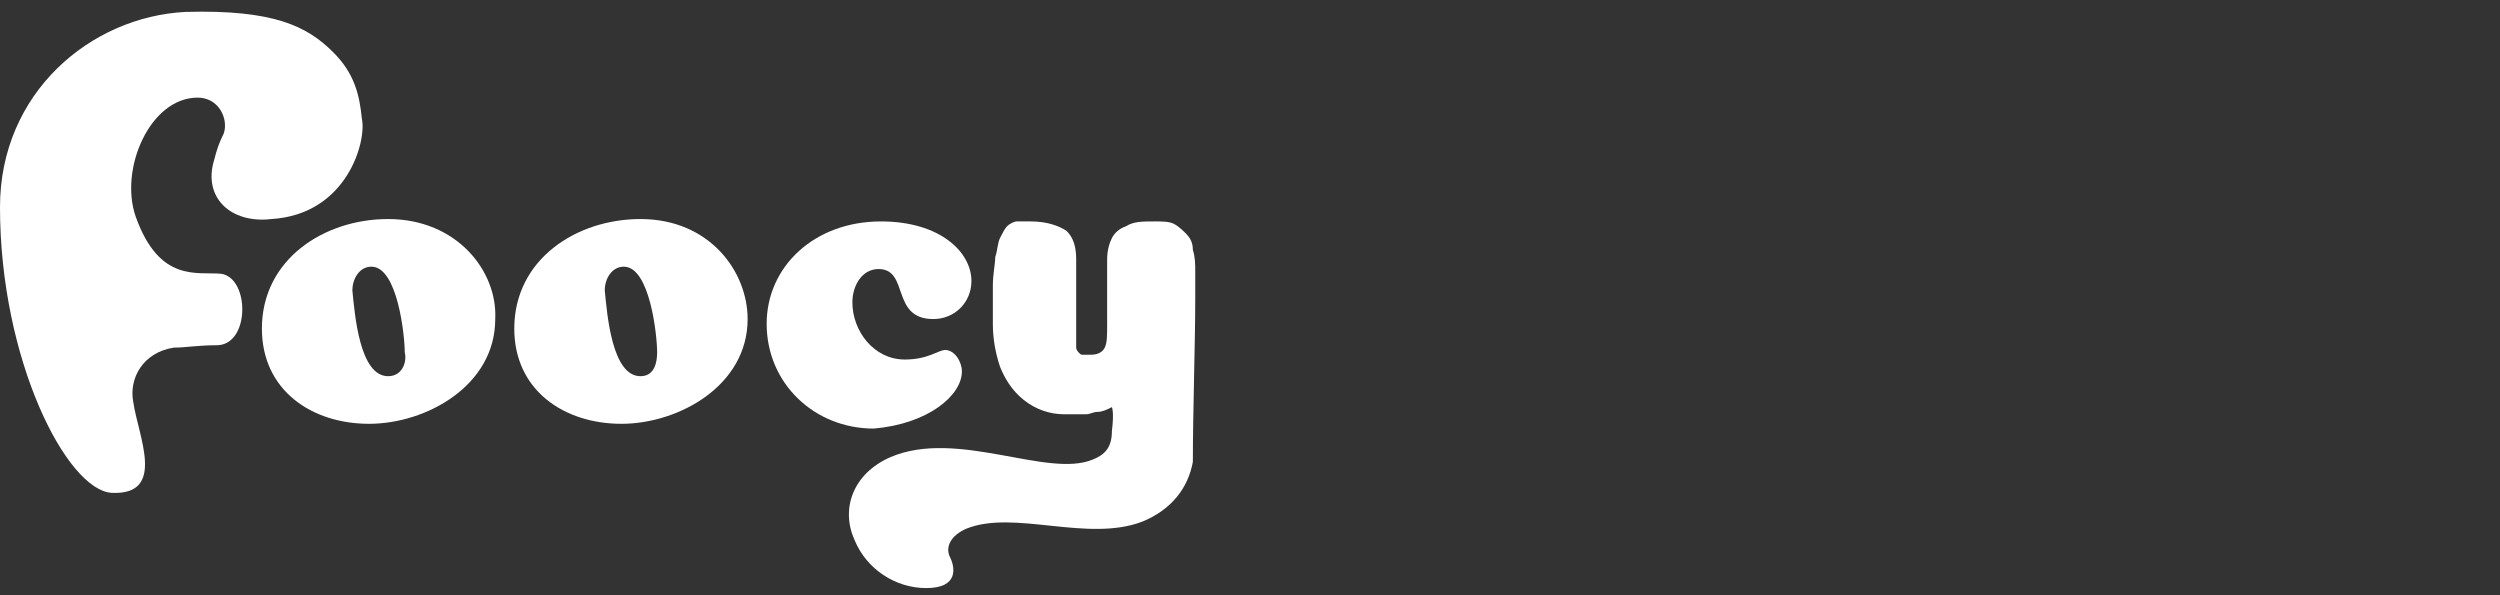 <?xml version="1.0" encoding="utf-8"?>
<!-- Generator: Adobe Illustrator 25.2.3, SVG Export Plug-In . SVG Version: 6.00 Build 0)  -->
<svg version="1.1" id="Layer_1" xmlns="http://www.w3.org/2000/svg" xmlns:xlink="http://www.w3.org/1999/xlink" x="0px" y="0px"
	 viewBox="0 0 105 25" style="enable-background:new 0 0 105 25;" xml:space="preserve">
<rect x="0" y="0" width="105" height="25" fill="#333333" stroke="none"/>
<style type="text/css">
	.st0{fill:#FFFFFF;}
</style>
<g>
	<path class="st0" d="M16.3,9.2c-2.7,0-5.3,1.7-5.3,4.6c0,2.6,2.1,4,4.5,4s5.3-1.6,5.3-4.4C20.9,11.4,19.2,9.2,16.3,9.2z M16.3,15.8
		c-1.2,0-1.4-2.6-1.5-3.6c0-0.5,0.3-1,0.8-1c1.1,0,1.4,2.9,1.4,3.6C17.1,15.2,16.9,15.8,16.3,15.8z"/>
	<path class="st0" d="M26.9,9.2c-2.7,0-5.3,1.7-5.3,4.6c0,2.6,2.1,4,4.5,4s5.3-1.6,5.3-4.4C31.4,11.4,29.8,9.2,26.9,9.2z M26.9,15.8
		c-1.2,0-1.4-2.6-1.5-3.6c0-0.5,0.3-1,0.8-1c1.1,0,1.4,2.9,1.4,3.6C27.6,15.2,27.5,15.8,26.9,15.8z"/>
	<path class="st0" d="M40.4,15.6c0-0.4-0.3-0.9-0.7-0.9c-0.3,0-0.7,0.4-1.7,0.4c-1.3,0-2.2-1.2-2.2-2.4c0-0.7,0.4-1.4,1.1-1.4
		c1.3,0,0.5,2.1,2.3,2.1c0.9,0,1.6-0.7,1.6-1.6c0-1.2-1.3-2.5-3.8-2.5c-2.8,0-4.8,1.9-4.8,4.3c0,2.5,2,4.4,4.5,4.4
		C39,17.8,40.4,16.6,40.4,15.6z"/>
	<path class="st0" d="M9.3,11.5c-1-0.1-2.6,0.4-3.6-2.4C5,7.1,6.3,4.1,8.3,4.1c0.9,0,1.3,0.9,1.1,1.5C9.2,6,9.1,6.3,9,6.7
		c-0.5,1.6,0.7,2.7,2.4,2.5c3.2-0.2,4-3.3,3.8-4.2c-0.1-1-0.3-1.9-1.2-2.8c-1.1-1.1-2.5-1.8-6.2-1.7C3.8,0.7,0,3.9,0,8.7
		c0,6.4,2.8,11.9,4.7,12c2.3,0.1,1.1-2.4,0.9-3.8c-0.2-1,0.4-2.1,1.7-2.3c0.5,0,1-0.1,1.8-0.1C10.5,14.5,10.5,11.7,9.3,11.5z"/>
	<path class="st0" d="M50.2,12.6c0-0.5,0-0.9,0-1.2c0-0.3,0-0.6-0.1-0.9c0-0.3-0.1-0.5-0.3-0.7c-0.1-0.1-0.3-0.3-0.5-0.4
		c-0.2-0.1-0.5-0.1-0.8-0.1c-0.5,0-0.9,0-1.2,0.2C47,9.6,46.8,9.8,46.7,10c-0.1,0.2-0.2,0.5-0.2,0.9v2.7c0,0.5,0,0.8-0.1,1
		c-0.1,0.2-0.3,0.3-0.6,0.3c-0.1,0-0.2,0-0.3,0c-0.1,0-0.1,0-0.2-0.1c0,0-0.1-0.1-0.1-0.2c0,0,0-0.1,0-0.3c0-0.1,0-0.2,0-0.3
		c0-0.1,0-0.2,0-0.4v-2.7c0-0.5-0.1-0.9-0.4-1.2c-0.3-0.2-0.8-0.4-1.5-0.4c-0.2,0-0.4,0-0.6,0c-0.1,0-0.3,0.1-0.4,0.2
		c-0.1,0.1-0.2,0.3-0.3,0.5c-0.1,0.2-0.1,0.5-0.2,0.8c0,0.3-0.1,0.7-0.1,1.2s0,1,0,1.6c0,0.6,0.1,1.2,0.3,1.8c0.2,0.5,0.5,1,1,1.4
		c0.5,0.4,1.1,0.6,1.7,0.6c0.1,0,0.3,0,0.4,0c0.1,0,0.3,0,0.5,0c0.2,0,0.3-0.1,0.5-0.1c0.2,0,0.4-0.1,0.6-0.2c0,0,0.1,0.2,0,1
		c0,0.7-0.3,1-0.8,1.2c-1.9,0.8-5.7-1.3-8.5-0.1c-1.6,0.7-2.1,2.2-1.5,3.5c0.5,1.2,1.7,2,3,2c1.4,0,1.2-0.9,1-1.3s0-0.9,0.7-1.2
		c2-0.8,5.1,0.6,7.4-0.3c1.2-0.5,1.9-1.4,2.1-2.5C50.1,17.3,50.2,14.4,50.2,12.6z"/>
</g>
</svg>
